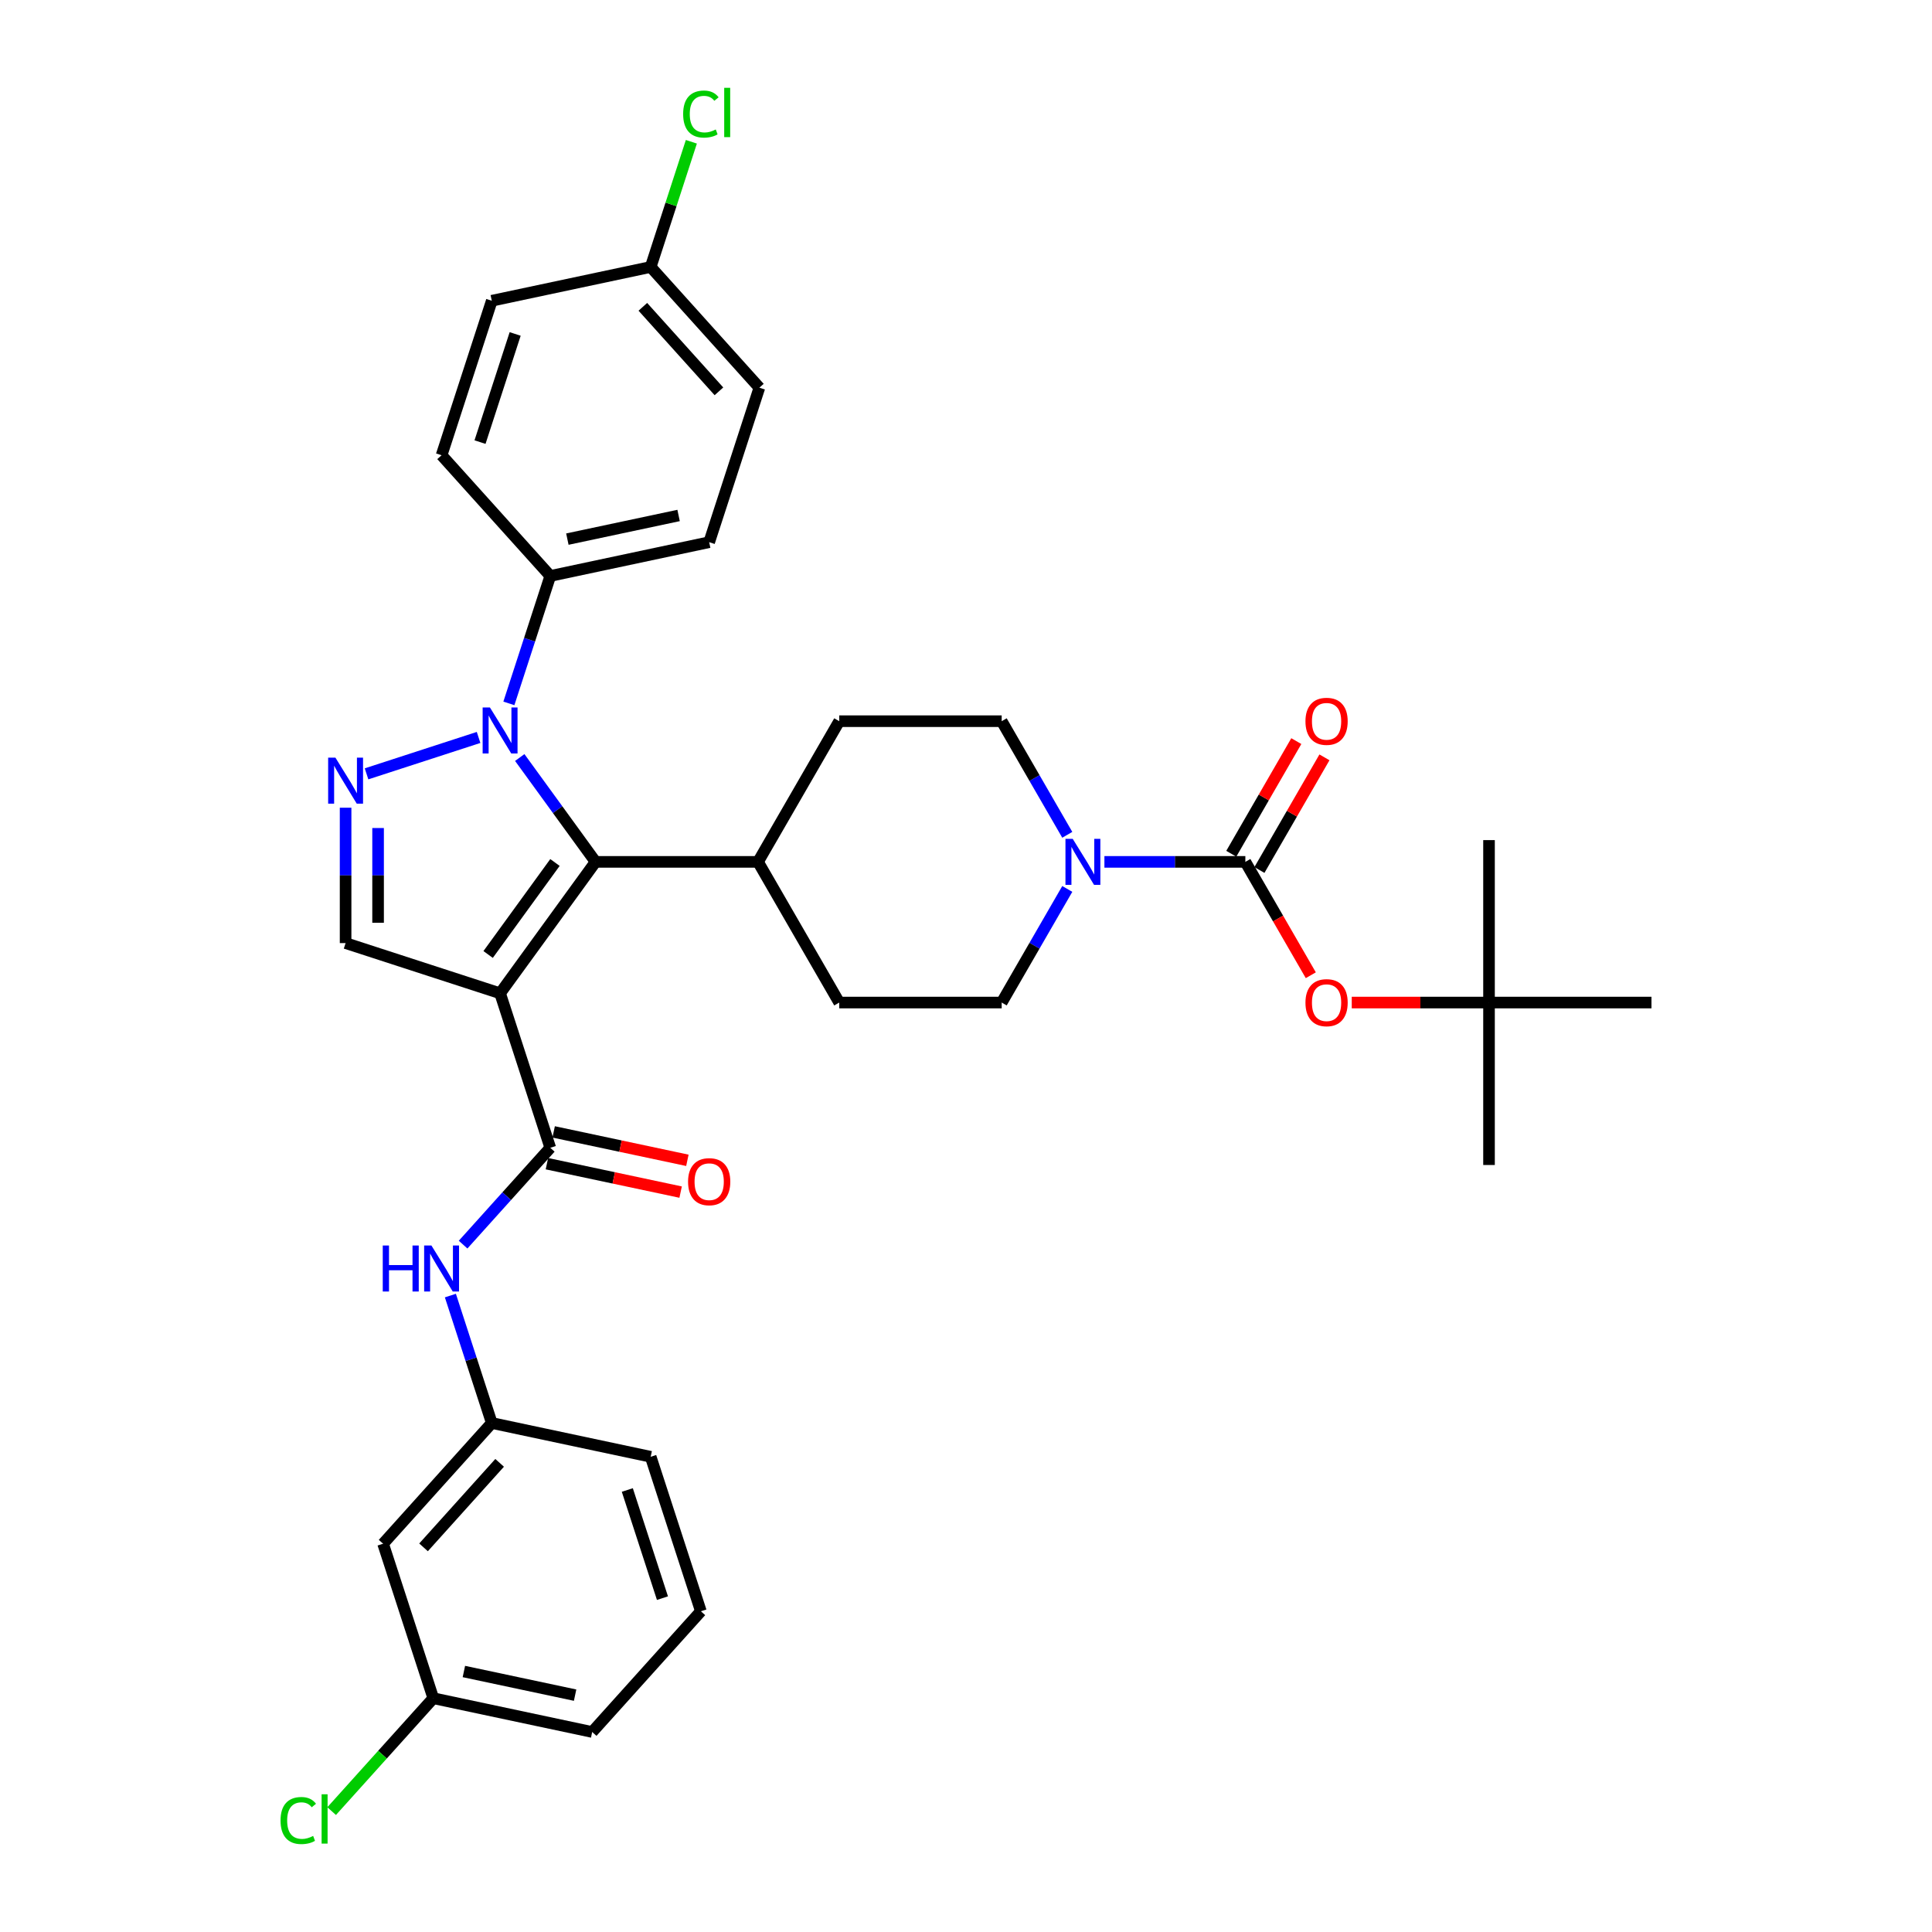 <?xml version='1.0' encoding='iso-8859-1'?>
<svg version='1.1' baseProfile='full'
              xmlns='http://www.w3.org/2000/svg'
                      xmlns:rdkit='http://www.rdkit.org/xml'
                      xmlns:xlink='http://www.w3.org/1999/xlink'
                  xml:space='preserve'
width='1000px' height='1000px' viewBox='0 0 1000 1000'>
<!-- END OF HEADER -->
<rect style='opacity:1.0;fill:#FFFFFF;stroke:none' width='1000' height='1000' x='0' y='0'> </rect>
<path class='bond-1' d='M 258.845,514.128 L 308.267,446.105' style='fill:none;fill-rule:evenodd;stroke:#000000;stroke-width:6px;stroke-linecap:butt;stroke-linejoin:miter;stroke-opacity:1' />
<path class='bond-1' d='M 252.654,494.04 L 287.249,446.424' style='fill:none;fill-rule:evenodd;stroke:#000000;stroke-width:6px;stroke-linecap:butt;stroke-linejoin:miter;stroke-opacity:1' />
<path class='bond-3' d='M 258.845,514.128 L 284.827,594.094' style='fill:none;fill-rule:evenodd;stroke:#000000;stroke-width:6px;stroke-linecap:butt;stroke-linejoin:miter;stroke-opacity:1' />
<path class='bond-5' d='M 258.845,514.128 L 178.879,488.145' style='fill:none;fill-rule:evenodd;stroke:#000000;stroke-width:6px;stroke-linecap:butt;stroke-linejoin:miter;stroke-opacity:1' />
<path class='bond-0' d='M 269.022,392.09 L 288.644,419.097' style='fill:none;fill-rule:evenodd;stroke:#0000FF;stroke-width:6px;stroke-linecap:butt;stroke-linejoin:miter;stroke-opacity:1' />
<path class='bond-0' d='M 288.644,419.097 L 308.267,446.105' style='fill:none;fill-rule:evenodd;stroke:#000000;stroke-width:6px;stroke-linecap:butt;stroke-linejoin:miter;stroke-opacity:1' />
<path class='bond-9' d='M 263.396,364.074 L 274.112,331.095' style='fill:none;fill-rule:evenodd;stroke:#0000FF;stroke-width:6px;stroke-linecap:butt;stroke-linejoin:miter;stroke-opacity:1' />
<path class='bond-9' d='M 274.112,331.095 L 284.827,298.116' style='fill:none;fill-rule:evenodd;stroke:#000000;stroke-width:6px;stroke-linecap:butt;stroke-linejoin:miter;stroke-opacity:1' />
<path class='bond-34' d='M 247.713,381.699 L 189.719,400.542' style='fill:none;fill-rule:evenodd;stroke:#0000FF;stroke-width:6px;stroke-linecap:butt;stroke-linejoin:miter;stroke-opacity:1' />
<path class='bond-10' d='M 308.267,446.105 L 392.348,446.105' style='fill:none;fill-rule:evenodd;stroke:#000000;stroke-width:6px;stroke-linecap:butt;stroke-linejoin:miter;stroke-opacity:1' />
<path class='bond-2' d='M 178.879,418.072 L 178.879,453.109' style='fill:none;fill-rule:evenodd;stroke:#0000FF;stroke-width:6px;stroke-linecap:butt;stroke-linejoin:miter;stroke-opacity:1' />
<path class='bond-2' d='M 178.879,453.109 L 178.879,488.145' style='fill:none;fill-rule:evenodd;stroke:#000000;stroke-width:6px;stroke-linecap:butt;stroke-linejoin:miter;stroke-opacity:1' />
<path class='bond-2' d='M 195.695,428.583 L 195.695,453.109' style='fill:none;fill-rule:evenodd;stroke:#0000FF;stroke-width:6px;stroke-linecap:butt;stroke-linejoin:miter;stroke-opacity:1' />
<path class='bond-2' d='M 195.695,453.109 L 195.695,477.634' style='fill:none;fill-rule:evenodd;stroke:#000000;stroke-width:6px;stroke-linecap:butt;stroke-linejoin:miter;stroke-opacity:1' />
<path class='bond-7' d='M 284.827,594.094 L 262.263,619.154' style='fill:none;fill-rule:evenodd;stroke:#000000;stroke-width:6px;stroke-linecap:butt;stroke-linejoin:miter;stroke-opacity:1' />
<path class='bond-7' d='M 262.263,619.154 L 239.699,644.215' style='fill:none;fill-rule:evenodd;stroke:#0000FF;stroke-width:6px;stroke-linecap:butt;stroke-linejoin:miter;stroke-opacity:1' />
<path class='bond-12' d='M 283.079,602.318 L 317.685,609.674' style='fill:none;fill-rule:evenodd;stroke:#000000;stroke-width:6px;stroke-linecap:butt;stroke-linejoin:miter;stroke-opacity:1' />
<path class='bond-12' d='M 317.685,609.674 L 352.291,617.03' style='fill:none;fill-rule:evenodd;stroke:#FF0000;stroke-width:6px;stroke-linecap:butt;stroke-linejoin:miter;stroke-opacity:1' />
<path class='bond-12' d='M 286.576,585.87 L 321.181,593.225' style='fill:none;fill-rule:evenodd;stroke:#000000;stroke-width:6px;stroke-linecap:butt;stroke-linejoin:miter;stroke-opacity:1' />
<path class='bond-12' d='M 321.181,593.225 L 355.787,600.581' style='fill:none;fill-rule:evenodd;stroke:#FF0000;stroke-width:6px;stroke-linecap:butt;stroke-linejoin:miter;stroke-opacity:1' />
<path class='bond-4' d='M 644.591,446.105 L 608.117,446.105' style='fill:none;fill-rule:evenodd;stroke:#000000;stroke-width:6px;stroke-linecap:butt;stroke-linejoin:miter;stroke-opacity:1' />
<path class='bond-4' d='M 608.117,446.105 L 571.642,446.105' style='fill:none;fill-rule:evenodd;stroke:#0000FF;stroke-width:6px;stroke-linecap:butt;stroke-linejoin:miter;stroke-opacity:1' />
<path class='bond-8' d='M 644.591,446.105 L 661.529,475.442' style='fill:none;fill-rule:evenodd;stroke:#000000;stroke-width:6px;stroke-linecap:butt;stroke-linejoin:miter;stroke-opacity:1' />
<path class='bond-8' d='M 661.529,475.442 L 678.467,504.779' style='fill:none;fill-rule:evenodd;stroke:#FF0000;stroke-width:6px;stroke-linecap:butt;stroke-linejoin:miter;stroke-opacity:1' />
<path class='bond-11' d='M 651.873,450.309 L 668.704,421.157' style='fill:none;fill-rule:evenodd;stroke:#000000;stroke-width:6px;stroke-linecap:butt;stroke-linejoin:miter;stroke-opacity:1' />
<path class='bond-11' d='M 668.704,421.157 L 685.535,392.005' style='fill:none;fill-rule:evenodd;stroke:#FF0000;stroke-width:6px;stroke-linecap:butt;stroke-linejoin:miter;stroke-opacity:1' />
<path class='bond-11' d='M 637.31,441.901 L 654.141,412.749' style='fill:none;fill-rule:evenodd;stroke:#000000;stroke-width:6px;stroke-linecap:butt;stroke-linejoin:miter;stroke-opacity:1' />
<path class='bond-11' d='M 654.141,412.749 L 670.971,383.597' style='fill:none;fill-rule:evenodd;stroke:#FF0000;stroke-width:6px;stroke-linecap:butt;stroke-linejoin:miter;stroke-opacity:1' />
<path class='bond-6' d='M 552.423,460.113 L 535.446,489.517' style='fill:none;fill-rule:evenodd;stroke:#0000FF;stroke-width:6px;stroke-linecap:butt;stroke-linejoin:miter;stroke-opacity:1' />
<path class='bond-6' d='M 535.446,489.517 L 518.47,518.921' style='fill:none;fill-rule:evenodd;stroke:#000000;stroke-width:6px;stroke-linecap:butt;stroke-linejoin:miter;stroke-opacity:1' />
<path class='bond-35' d='M 552.423,432.097 L 535.446,402.693' style='fill:none;fill-rule:evenodd;stroke:#0000FF;stroke-width:6px;stroke-linecap:butt;stroke-linejoin:miter;stroke-opacity:1' />
<path class='bond-35' d='M 535.446,402.693 L 518.47,373.288' style='fill:none;fill-rule:evenodd;stroke:#000000;stroke-width:6px;stroke-linecap:butt;stroke-linejoin:miter;stroke-opacity:1' />
<path class='bond-15' d='M 233.118,670.586 L 243.833,703.565' style='fill:none;fill-rule:evenodd;stroke:#0000FF;stroke-width:6px;stroke-linecap:butt;stroke-linejoin:miter;stroke-opacity:1' />
<path class='bond-15' d='M 243.833,703.565 L 254.549,736.544' style='fill:none;fill-rule:evenodd;stroke:#000000;stroke-width:6px;stroke-linecap:butt;stroke-linejoin:miter;stroke-opacity:1' />
<path class='bond-17' d='M 699.664,518.921 L 735.189,518.921' style='fill:none;fill-rule:evenodd;stroke:#FF0000;stroke-width:6px;stroke-linecap:butt;stroke-linejoin:miter;stroke-opacity:1' />
<path class='bond-17' d='M 735.189,518.921 L 770.713,518.921' style='fill:none;fill-rule:evenodd;stroke:#000000;stroke-width:6px;stroke-linecap:butt;stroke-linejoin:miter;stroke-opacity:1' />
<path class='bond-20' d='M 284.827,298.116 L 367.071,280.634' style='fill:none;fill-rule:evenodd;stroke:#000000;stroke-width:6px;stroke-linecap:butt;stroke-linejoin:miter;stroke-opacity:1' />
<path class='bond-20' d='M 293.668,279.045 L 351.238,266.808' style='fill:none;fill-rule:evenodd;stroke:#000000;stroke-width:6px;stroke-linecap:butt;stroke-linejoin:miter;stroke-opacity:1' />
<path class='bond-21' d='M 284.827,298.116 L 228.566,235.631' style='fill:none;fill-rule:evenodd;stroke:#000000;stroke-width:6px;stroke-linecap:butt;stroke-linejoin:miter;stroke-opacity:1' />
<path class='bond-18' d='M 392.348,446.105 L 434.388,373.288' style='fill:none;fill-rule:evenodd;stroke:#000000;stroke-width:6px;stroke-linecap:butt;stroke-linejoin:miter;stroke-opacity:1' />
<path class='bond-19' d='M 392.348,446.105 L 434.388,518.921' style='fill:none;fill-rule:evenodd;stroke:#000000;stroke-width:6px;stroke-linecap:butt;stroke-linejoin:miter;stroke-opacity:1' />
<path class='bond-13' d='M 518.47,518.921 L 434.388,518.921' style='fill:none;fill-rule:evenodd;stroke:#000000;stroke-width:6px;stroke-linecap:butt;stroke-linejoin:miter;stroke-opacity:1' />
<path class='bond-14' d='M 518.47,373.288 L 434.388,373.288' style='fill:none;fill-rule:evenodd;stroke:#000000;stroke-width:6px;stroke-linecap:butt;stroke-linejoin:miter;stroke-opacity:1' />
<path class='bond-16' d='M 254.549,736.544 L 198.287,799.029' style='fill:none;fill-rule:evenodd;stroke:#000000;stroke-width:6px;stroke-linecap:butt;stroke-linejoin:miter;stroke-opacity:1' />
<path class='bond-16' d='M 258.606,757.169 L 219.223,800.908' style='fill:none;fill-rule:evenodd;stroke:#000000;stroke-width:6px;stroke-linecap:butt;stroke-linejoin:miter;stroke-opacity:1' />
<path class='bond-29' d='M 254.549,736.544 L 336.792,754.026' style='fill:none;fill-rule:evenodd;stroke:#000000;stroke-width:6px;stroke-linecap:butt;stroke-linejoin:miter;stroke-opacity:1' />
<path class='bond-22' d='M 198.287,799.029 L 224.27,878.995' style='fill:none;fill-rule:evenodd;stroke:#000000;stroke-width:6px;stroke-linecap:butt;stroke-linejoin:miter;stroke-opacity:1' />
<path class='bond-30' d='M 770.713,518.921 L 770.713,603.002' style='fill:none;fill-rule:evenodd;stroke:#000000;stroke-width:6px;stroke-linecap:butt;stroke-linejoin:miter;stroke-opacity:1' />
<path class='bond-31' d='M 770.713,518.921 L 770.713,434.84' style='fill:none;fill-rule:evenodd;stroke:#000000;stroke-width:6px;stroke-linecap:butt;stroke-linejoin:miter;stroke-opacity:1' />
<path class='bond-32' d='M 770.713,518.921 L 854.794,518.921' style='fill:none;fill-rule:evenodd;stroke:#000000;stroke-width:6px;stroke-linecap:butt;stroke-linejoin:miter;stroke-opacity:1' />
<path class='bond-24' d='M 367.071,280.634 L 393.054,200.668' style='fill:none;fill-rule:evenodd;stroke:#000000;stroke-width:6px;stroke-linecap:butt;stroke-linejoin:miter;stroke-opacity:1' />
<path class='bond-25' d='M 228.566,235.631 L 254.549,155.665' style='fill:none;fill-rule:evenodd;stroke:#000000;stroke-width:6px;stroke-linecap:butt;stroke-linejoin:miter;stroke-opacity:1' />
<path class='bond-25' d='M 248.457,228.833 L 266.645,172.857' style='fill:none;fill-rule:evenodd;stroke:#000000;stroke-width:6px;stroke-linecap:butt;stroke-linejoin:miter;stroke-opacity:1' />
<path class='bond-26' d='M 224.27,878.995 L 197.964,908.211' style='fill:none;fill-rule:evenodd;stroke:#000000;stroke-width:6px;stroke-linecap:butt;stroke-linejoin:miter;stroke-opacity:1' />
<path class='bond-26' d='M 197.964,908.211 L 171.658,937.426' style='fill:none;fill-rule:evenodd;stroke:#00CC00;stroke-width:6px;stroke-linecap:butt;stroke-linejoin:miter;stroke-opacity:1' />
<path class='bond-37' d='M 224.27,878.995 L 306.514,896.476' style='fill:none;fill-rule:evenodd;stroke:#000000;stroke-width:6px;stroke-linecap:butt;stroke-linejoin:miter;stroke-opacity:1' />
<path class='bond-37' d='M 240.103,865.168 L 297.673,877.405' style='fill:none;fill-rule:evenodd;stroke:#000000;stroke-width:6px;stroke-linecap:butt;stroke-linejoin:miter;stroke-opacity:1' />
<path class='bond-23' d='M 336.792,138.184 L 254.549,155.665' style='fill:none;fill-rule:evenodd;stroke:#000000;stroke-width:6px;stroke-linecap:butt;stroke-linejoin:miter;stroke-opacity:1' />
<path class='bond-27' d='M 336.792,138.184 L 347.32,105.785' style='fill:none;fill-rule:evenodd;stroke:#000000;stroke-width:6px;stroke-linecap:butt;stroke-linejoin:miter;stroke-opacity:1' />
<path class='bond-27' d='M 347.32,105.785 L 357.847,73.386' style='fill:none;fill-rule:evenodd;stroke:#00CC00;stroke-width:6px;stroke-linecap:butt;stroke-linejoin:miter;stroke-opacity:1' />
<path class='bond-36' d='M 336.792,138.184 L 393.054,200.668' style='fill:none;fill-rule:evenodd;stroke:#000000;stroke-width:6px;stroke-linecap:butt;stroke-linejoin:miter;stroke-opacity:1' />
<path class='bond-36' d='M 332.735,158.809 L 372.118,202.548' style='fill:none;fill-rule:evenodd;stroke:#000000;stroke-width:6px;stroke-linecap:butt;stroke-linejoin:miter;stroke-opacity:1' />
<path class='bond-28' d='M 362.775,833.992 L 336.792,754.026' style='fill:none;fill-rule:evenodd;stroke:#000000;stroke-width:6px;stroke-linecap:butt;stroke-linejoin:miter;stroke-opacity:1' />
<path class='bond-28' d='M 342.884,827.193 L 324.697,771.217' style='fill:none;fill-rule:evenodd;stroke:#000000;stroke-width:6px;stroke-linecap:butt;stroke-linejoin:miter;stroke-opacity:1' />
<path class='bond-33' d='M 362.775,833.992 L 306.514,896.476' style='fill:none;fill-rule:evenodd;stroke:#000000;stroke-width:6px;stroke-linecap:butt;stroke-linejoin:miter;stroke-opacity:1' />
<path  class='atom-1' d='M 253.581 366.176
L 261.384 378.788
Q 262.158 380.032, 263.402 382.286
Q 264.647 384.539, 264.714 384.674
L 264.714 366.176
L 267.875 366.176
L 267.875 389.988
L 264.613 389.988
L 256.238 376.198
Q 255.263 374.584, 254.22 372.734
Q 253.212 370.884, 252.909 370.313
L 252.909 389.988
L 249.815 389.988
L 249.815 366.176
L 253.581 366.176
' fill='#0000FF'/>
<path  class='atom-3' d='M 173.616 392.158
L 181.418 404.771
Q 182.192 406.015, 183.436 408.268
Q 184.681 410.522, 184.748 410.656
L 184.748 392.158
L 187.909 392.158
L 187.909 415.97
L 184.647 415.97
L 176.272 402.181
Q 175.297 400.567, 174.255 398.717
Q 173.246 396.867, 172.943 396.295
L 172.943 415.97
L 169.849 415.97
L 169.849 392.158
L 173.616 392.158
' fill='#0000FF'/>
<path  class='atom-7' d='M 555.247 434.199
L 563.049 446.811
Q 563.823 448.056, 565.067 450.309
Q 566.312 452.562, 566.379 452.697
L 566.379 434.199
L 569.54 434.199
L 569.54 458.011
L 566.278 458.011
L 557.904 444.221
Q 556.928 442.607, 555.886 440.757
Q 554.877 438.908, 554.574 438.336
L 554.574 458.011
L 551.48 458.011
L 551.48 434.199
L 555.247 434.199
' fill='#0000FF'/>
<path  class='atom-8' d='M 198.112 644.673
L 201.341 644.673
L 201.341 654.796
L 213.516 654.796
L 213.516 644.673
L 216.744 644.673
L 216.744 668.484
L 213.516 668.484
L 213.516 657.486
L 201.341 657.486
L 201.341 668.484
L 198.112 668.484
L 198.112 644.673
' fill='#0000FF'/>
<path  class='atom-8' d='M 223.303 644.673
L 231.105 657.285
Q 231.879 658.529, 233.123 660.782
Q 234.368 663.036, 234.435 663.17
L 234.435 644.673
L 237.596 644.673
L 237.596 668.484
L 234.334 668.484
L 225.96 654.695
Q 224.984 653.081, 223.942 651.231
Q 222.933 649.381, 222.63 648.809
L 222.63 668.484
L 219.536 668.484
L 219.536 644.673
L 223.303 644.673
' fill='#0000FF'/>
<path  class='atom-9' d='M 675.701 518.989
Q 675.701 513.271, 678.526 510.076
Q 681.352 506.881, 686.632 506.881
Q 691.912 506.881, 694.737 510.076
Q 697.562 513.271, 697.562 518.989
Q 697.562 524.773, 694.704 528.069
Q 691.845 531.332, 686.632 531.332
Q 681.385 531.332, 678.526 528.069
Q 675.701 524.807, 675.701 518.989
M 686.632 528.641
Q 690.264 528.641, 692.215 526.22
Q 694.199 523.764, 694.199 518.989
Q 694.199 514.314, 692.215 511.959
Q 690.264 509.571, 686.632 509.571
Q 683 509.571, 681.015 511.926
Q 679.065 514.28, 679.065 518.989
Q 679.065 523.798, 681.015 526.22
Q 683 528.641, 686.632 528.641
' fill='#FF0000'/>
<path  class='atom-12' d='M 675.701 373.356
Q 675.701 367.638, 678.526 364.443
Q 681.352 361.248, 686.632 361.248
Q 691.912 361.248, 694.737 364.443
Q 697.562 367.638, 697.562 373.356
Q 697.562 379.141, 694.704 382.437
Q 691.845 385.699, 686.632 385.699
Q 681.385 385.699, 678.526 382.437
Q 675.701 379.174, 675.701 373.356
M 686.632 383.008
Q 690.264 383.008, 692.215 380.587
Q 694.199 378.132, 694.199 373.356
Q 694.199 368.681, 692.215 366.327
Q 690.264 363.939, 686.632 363.939
Q 683 363.939, 681.015 366.293
Q 679.065 368.647, 679.065 373.356
Q 679.065 378.165, 681.015 380.587
Q 683 383.008, 686.632 383.008
' fill='#FF0000'/>
<path  class='atom-13' d='M 356.141 611.643
Q 356.141 605.925, 358.966 602.73
Q 361.791 599.535, 367.071 599.535
Q 372.352 599.535, 375.177 602.73
Q 378.002 605.925, 378.002 611.643
Q 378.002 617.427, 375.143 620.723
Q 372.284 623.986, 367.071 623.986
Q 361.825 623.986, 358.966 620.723
Q 356.141 617.461, 356.141 611.643
M 367.071 621.295
Q 370.704 621.295, 372.654 618.874
Q 374.639 616.418, 374.639 611.643
Q 374.639 606.968, 372.654 604.613
Q 370.704 602.226, 367.071 602.226
Q 363.439 602.226, 361.455 604.58
Q 359.504 606.934, 359.504 611.643
Q 359.504 616.452, 361.455 618.874
Q 363.439 621.295, 367.071 621.295
' fill='#FF0000'/>
<path  class='atom-27' d='M 145.206 942.303
Q 145.206 936.384, 147.964 933.29
Q 150.755 930.162, 156.035 930.162
Q 160.946 930.162, 163.569 933.626
L 161.349 935.442
Q 159.432 932.92, 156.035 932.92
Q 152.437 932.92, 150.52 935.341
Q 148.636 937.729, 148.636 942.303
Q 148.636 947.012, 150.587 949.433
Q 152.571 951.855, 156.405 951.855
Q 159.029 951.855, 162.089 950.274
L 163.031 952.797
Q 161.787 953.604, 159.903 954.075
Q 158.02 954.545, 155.935 954.545
Q 150.755 954.545, 147.964 951.384
Q 145.206 948.223, 145.206 942.303
' fill='#00CC00'/>
<path  class='atom-27' d='M 166.462 928.716
L 169.556 928.716
L 169.556 954.243
L 166.462 954.243
L 166.462 928.716
' fill='#00CC00'/>
<path  class='atom-28' d='M 353.593 59.042
Q 353.593 53.123, 356.351 50.029
Q 359.143 46.901, 364.423 46.901
Q 369.333 46.901, 371.957 50.365
L 369.737 52.181
Q 367.82 49.659, 364.423 49.659
Q 360.824 49.659, 358.907 52.08
Q 357.024 54.468, 357.024 59.042
Q 357.024 63.751, 358.975 66.172
Q 360.959 68.594, 364.793 68.594
Q 367.416 68.594, 370.477 67.013
L 371.419 69.535
Q 370.174 70.343, 368.291 70.813
Q 366.407 71.284, 364.322 71.284
Q 359.143 71.284, 356.351 68.123
Q 353.593 64.961, 353.593 59.042
' fill='#00CC00'/>
<path  class='atom-28' d='M 374.849 45.455
L 377.943 45.455
L 377.943 70.982
L 374.849 70.982
L 374.849 45.455
' fill='#00CC00'/>
</svg>
